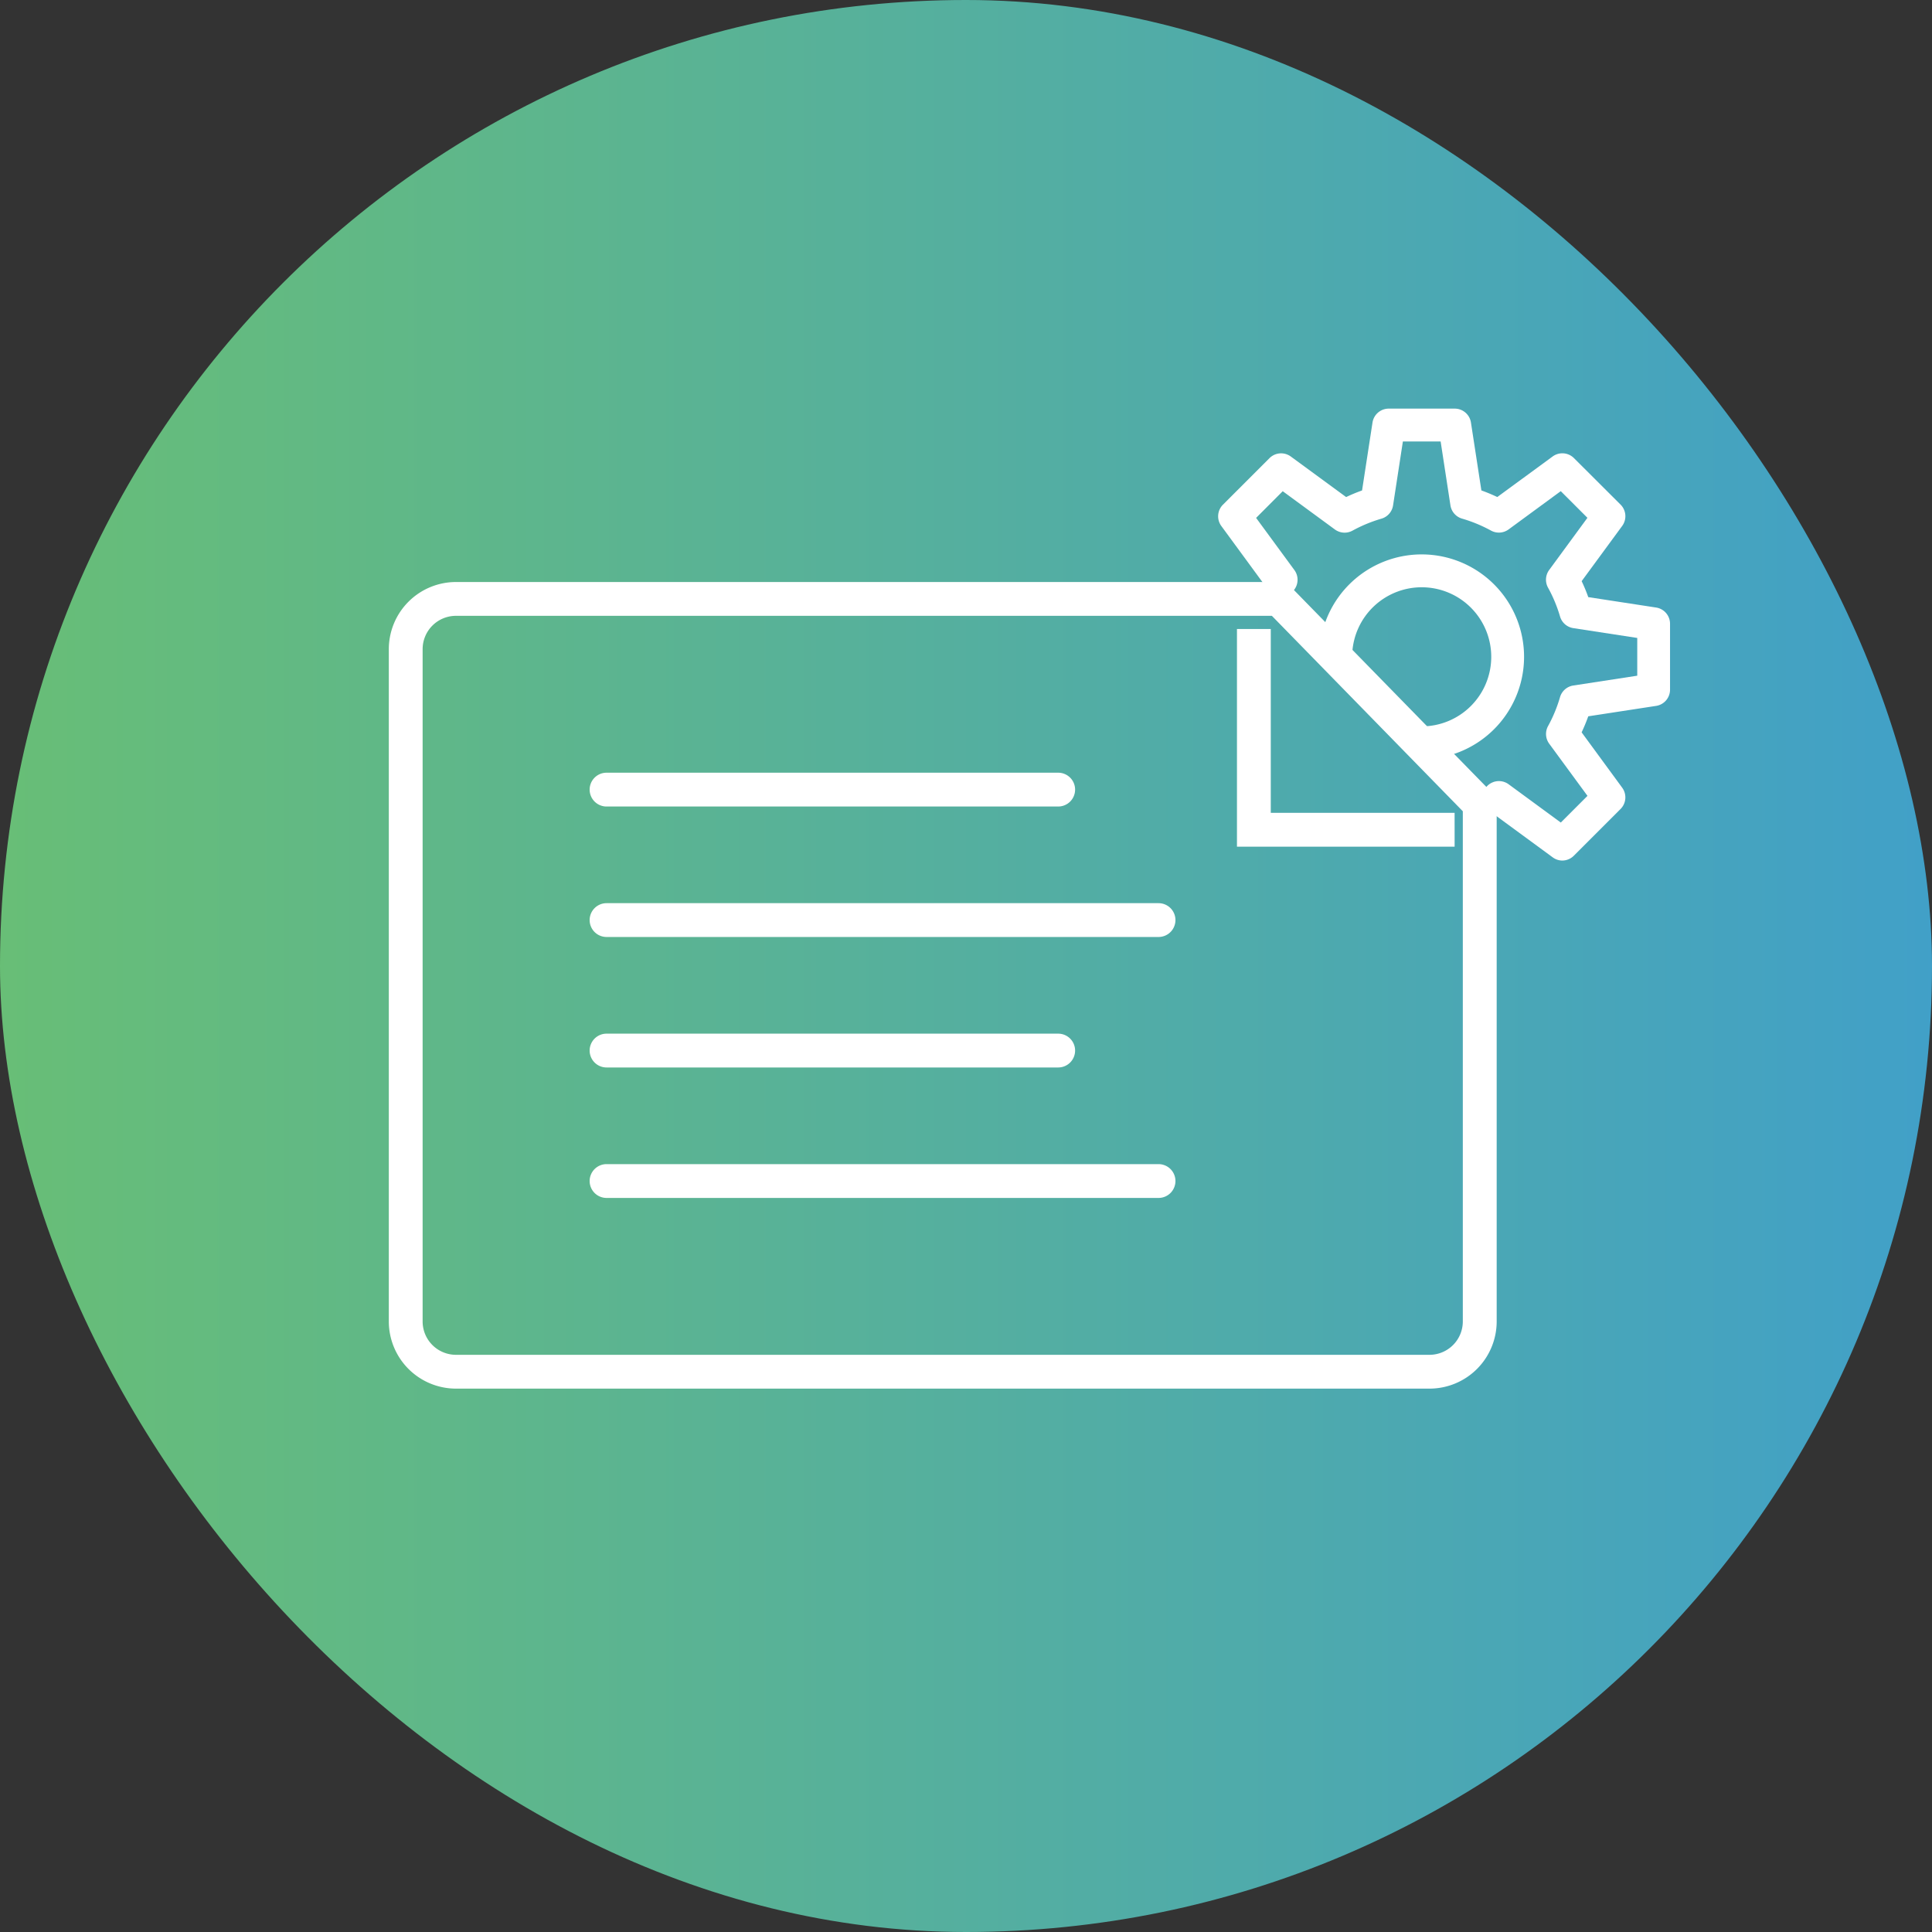 <svg xmlns="http://www.w3.org/2000/svg" xmlns:xlink="http://www.w3.org/1999/xlink" width="100" height="100" viewBox="0 0 100 100"><rect x="0" y="0" width="100" height="100" fill="#333333" stroke="none"/><defs><linearGradient id="a" y1="0.5" x2="1" y2="0.5" gradientUnits="objectBoundingBox"><stop offset="0" stop-color="#68be76"/><stop offset="1" stop-color="#41a0c8"/></linearGradient></defs><g transform="translate(0)"><rect width="100" height="100" rx="50" transform="translate(0)" fill="url(#a)"/><g transform="translate(20.125 21.15)"><path d="M60.744,23.392a.848.848,0,0,1-.5-.165l-3.288-2.412a.85.85,0,0,1,1.006-1.371l2.7,1.981,1.381-1.381-1.981-2.7a.85.85,0,0,1-.06-.912,7.374,7.374,0,0,0,.62-1.5.85.85,0,0,1,.688-.6l3.309-.508V11.87l-3.309-.508a.85.85,0,0,1-.687-.6A7.362,7.362,0,0,0,60,9.265a.85.85,0,0,1,.06-.913l1.98-2.7-1.38-1.38-2.7,1.981a.85.85,0,0,1-.911.06,7.473,7.473,0,0,0-1.5-.62.85.85,0,0,1-.6-.687L54.442,1.7H52.488L51.98,5.009a.85.85,0,0,1-.6.687,7.473,7.473,0,0,0-1.5.62.85.85,0,0,1-.911-.06l-2.7-1.981L44.891,5.656l1.981,2.7A.85.85,0,0,1,45.5,9.362L43.089,6.074a.85.85,0,0,1,.084-1.1l2.412-2.412a.85.85,0,0,1,1.1-.084l2.866,2.1q.4-.191.824-.342l.54-3.513A.85.85,0,0,1,51.759,0h3.412a.85.85,0,0,1,.84.721l.54,3.513q.419.151.824.342l2.866-2.1a.85.85,0,0,1,1.1.084L63.757,4.97a.85.85,0,0,1,.084,1.1l-2.1,2.861q.192.4.342.826l3.512.539a.85.85,0,0,1,.721.84v3.411a.85.85,0,0,1-.721.84l-3.512.539q-.151.422-.343.83l2.1,2.866a.85.85,0,0,1-.084,1.1l-2.412,2.412A.849.849,0,0,1,60.744,23.392Z" fill="#fff"/><path d="M53.465,18.147a.85.85,0,1,1,0-1.7,3.6,3.6,0,1,0-3.6-3.755.85.85,0,0,1-1.7-.071,5.3,5.3,0,1,1,5.3,5.525Z" fill="#fff"/><path d="M3.475,8.975H46.443l10.9,11.153V47.25a3.479,3.479,0,0,1-3.475,3.475H3.475A3.479,3.479,0,0,1,0,47.25V12.45A3.479,3.479,0,0,1,3.475,8.975Zm42.232,1.75H3.475A1.727,1.727,0,0,0,1.75,12.45v34.8a1.727,1.727,0,0,0,1.725,1.725h50.39A1.727,1.727,0,0,0,55.59,47.25V20.841Z" fill="#fff"/><path d="M23.377.875H0A.875.875,0,0,1-.875,0,.875.875,0,0,1,0-.875H23.377A.875.875,0,0,1,24.252,0,.875.875,0,0,1,23.377.875Z" transform="translate(11.27 19.72)" fill="#fff"/><path d="M28.571.875H0A.875.875,0,0,1-.875,0,.875.875,0,0,1,0-.875H28.571A.875.875,0,0,1,29.446,0,.875.875,0,0,1,28.571.875Z" transform="translate(11.27 26.473)" fill="#fff"/><path d="M23.377.875H0A.875.875,0,0,1-.875,0,.875.875,0,0,1,0-.875H23.377A.875.875,0,0,1,24.252,0,.875.875,0,0,1,23.377.875Z" transform="translate(11.27 33.227)" fill="#fff"/><path d="M28.571.875H0A.875.875,0,0,1-.875,0,.875.875,0,0,1,0-.875H28.571A.875.875,0,0,1,29.446,0,.875.875,0,0,1,28.571.875Z" transform="translate(11.27 39.98)" fill="#fff"/><path d="M55.166,22.673H43.9V11.408h1.75v9.515h9.515Z" fill="#fff"/></g></g></svg>